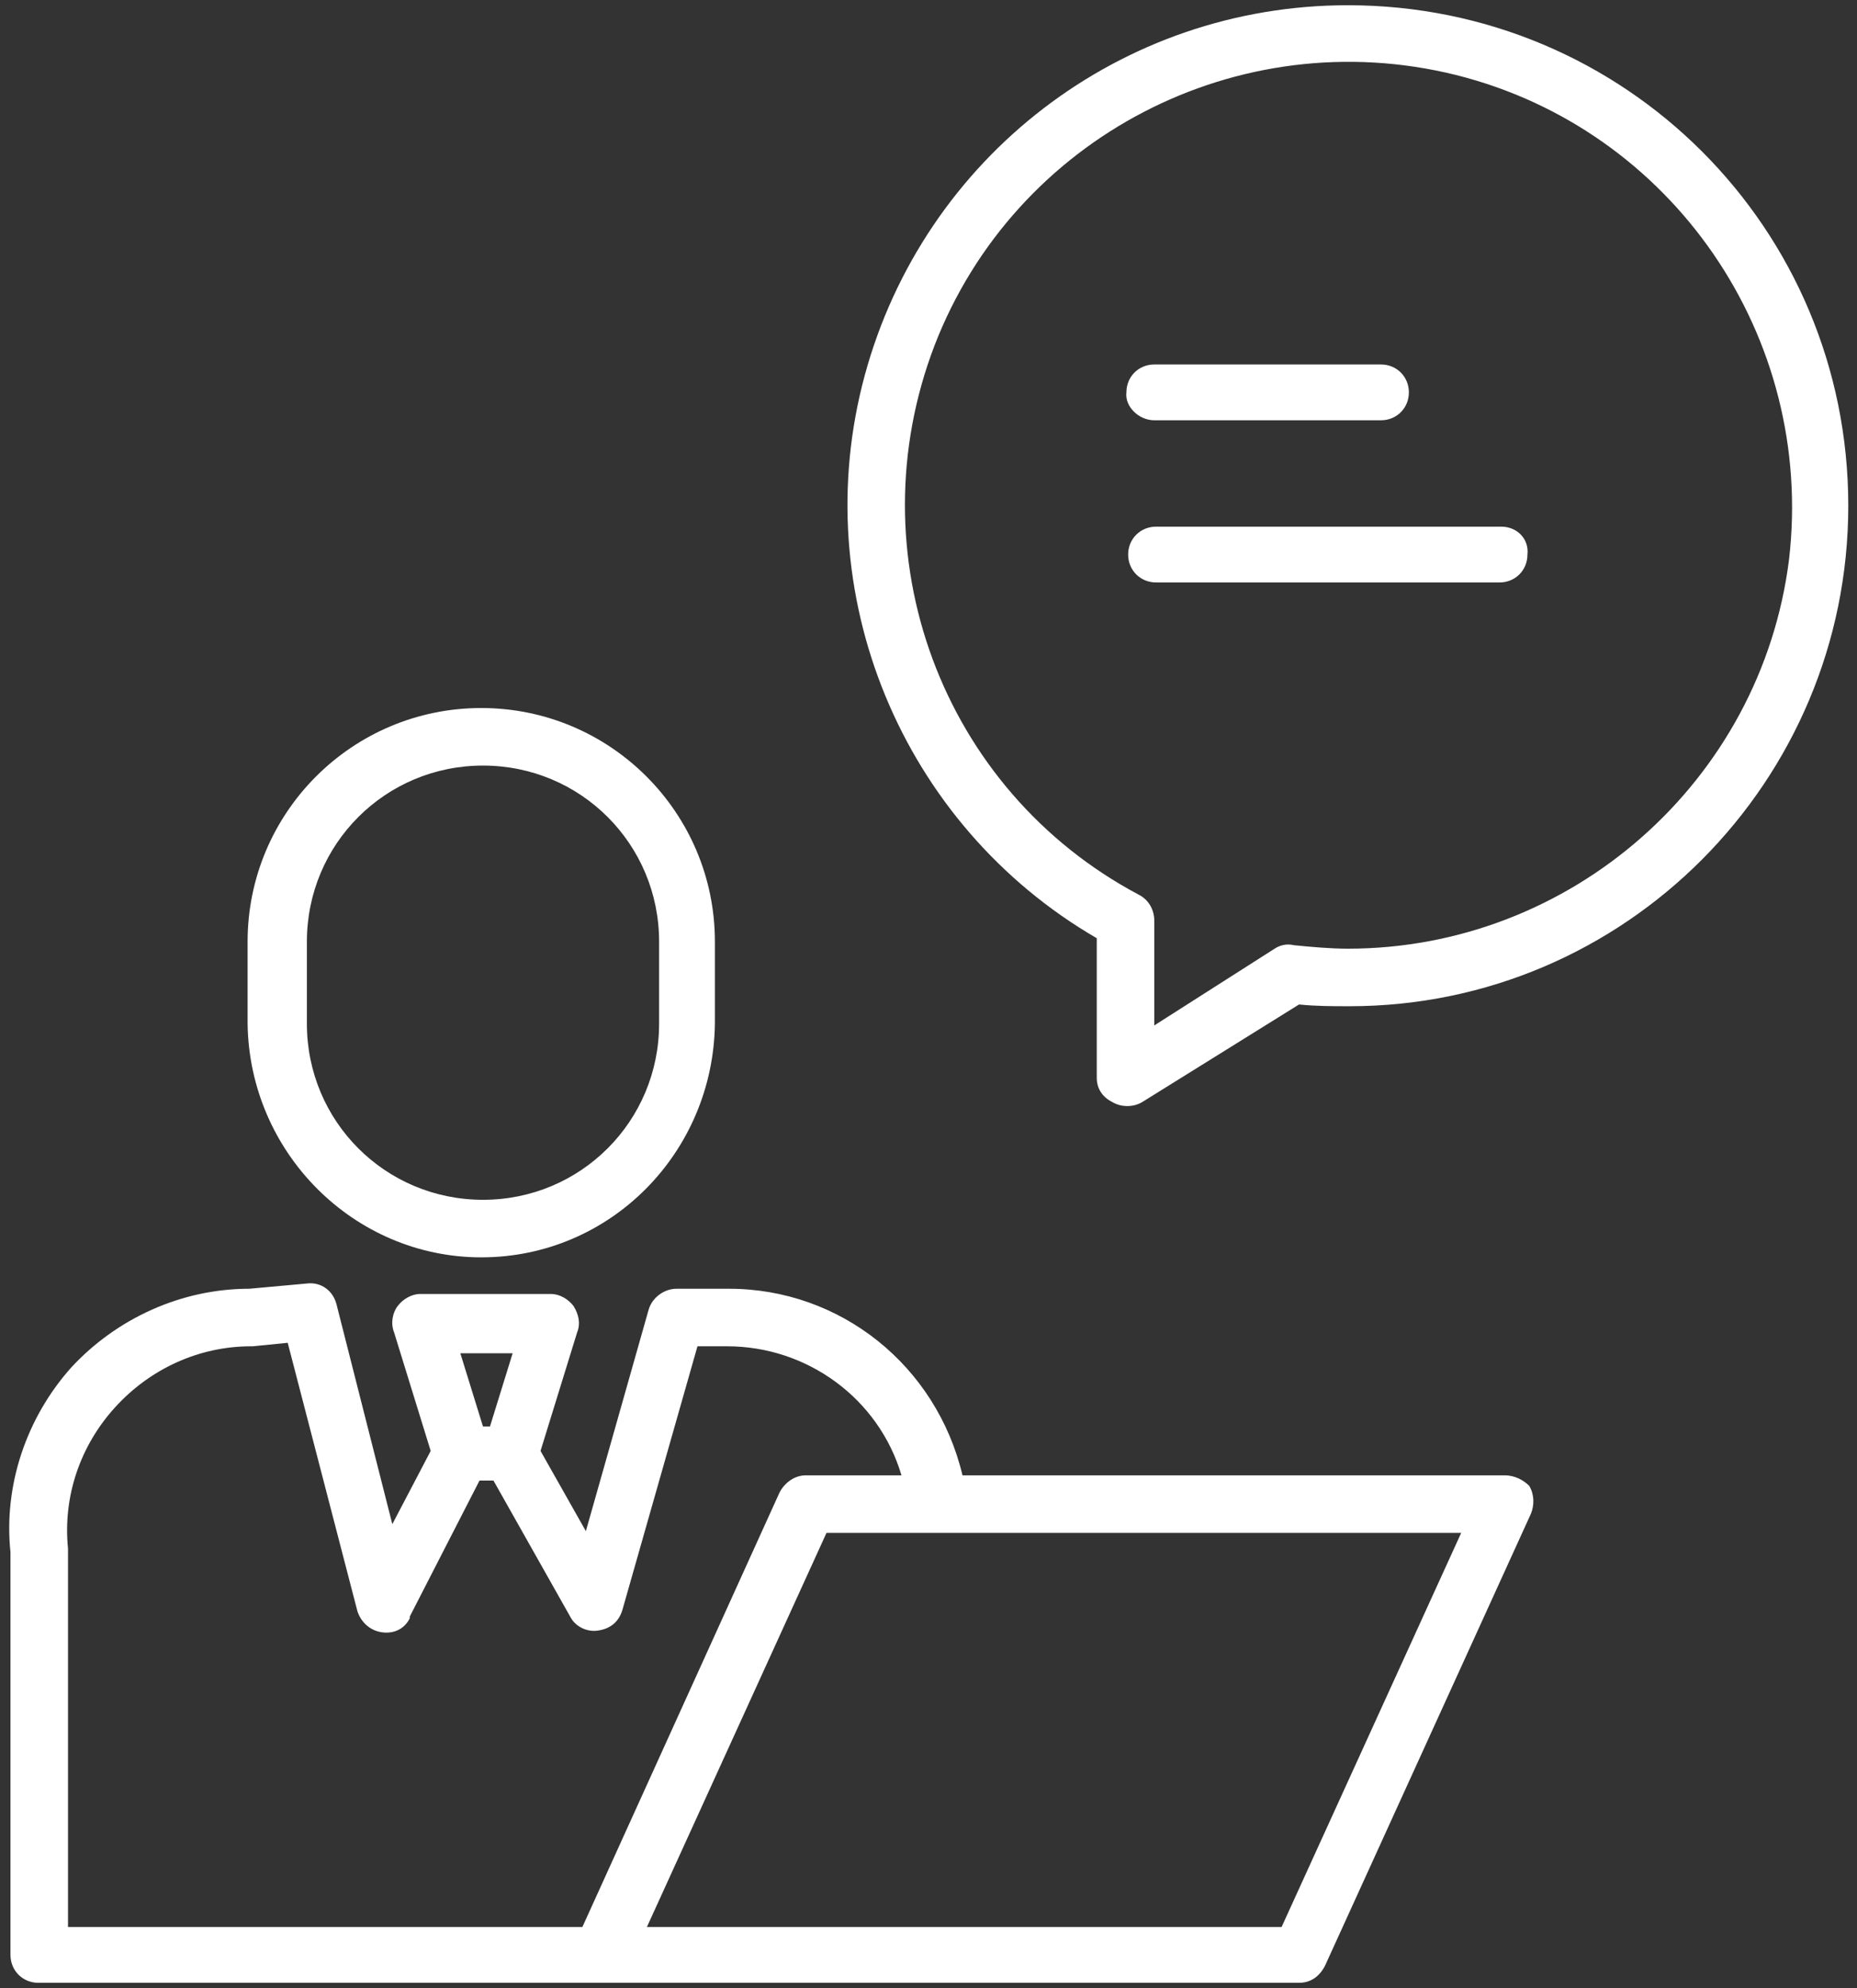 <?xml version="1.0" encoding="utf-8"?>
<!-- Generator: Adobe Illustrator 26.5.0, SVG Export Plug-In . SVG Version: 6.00 Build 0)  -->
<svg version="1.1" id="Layer_1" xmlns="http://www.w3.org/2000/svg" xmlns:xlink="http://www.w3.org/1999/xlink" x="0px" y="0px"
	 viewBox="0 0 106.5 114" style="enable-background:new 0 0 106.5 114;" xml:space="preserve">
<rect x="0" y="0" width="106.5" height="114" fill="#333333" stroke="none"/>
<style type="text/css">
	.st0{fill-rule:evenodd;clip-rule:evenodd;fill:#FFFFFF;}
</style>
<g>
	<path class="st0" d="M86.3,84.6H55.2c-1.5-6.3-7-10.7-13.4-10.7h-3c-0.7,0-1.4,0.5-1.6,1.2l-3.6,12.7L31,83.2l2.1-6.8
		c0.2-0.5,0.1-1-0.2-1.5c-0.3-0.4-0.8-0.7-1.3-0.7h-7.5c-0.5,0-1,0.3-1.3,0.7c-0.3,0.4-0.4,1-0.2,1.5l2.1,6.8l-2.2,4.2l-3.2-12.6
		c-0.2-0.8-0.9-1.3-1.7-1.2l-3.3,0.3c-3.9,0-7.6,1.7-10.2,4.5C1.5,81.3,0.2,85.2,0.6,89v23.1c0,0.9,0.7,1.6,1.6,1.6h72.3
		c0.7,0,1.2-0.4,1.5-1l11.8-25.9c0.2-0.5,0.2-1.1-0.1-1.6C87.4,84.9,86.9,84.6,86.3,84.6L86.3,84.6z M29.4,77.6l-1.3,4.2h-0.4
		l-1.3-4.2H29.4L29.4,77.6z M3.9,88.8c-0.3-3,0.7-5.9,2.7-8.1c2-2.2,4.8-3.5,7.8-3.5c0,0,0.1,0,0.1,0l2-0.2l4,15.4
		c0.2,0.6,0.7,1.1,1.4,1.2c0.7,0.1,1.3-0.2,1.6-0.8c0,0,0-0.1,0-0.1l4-7.8h0.8l4.4,7.8c0.3,0.6,1,0.9,1.6,0.8
		c0.7-0.1,1.2-0.5,1.4-1.2L40,77.2h1.7c4.6,0,8.7,3,10,7.4h-5.5c-0.6,0-1.2,0.4-1.5,1l-11.3,24.9H3.9V89C3.9,88.9,3.9,88.8,3.9,88.8
		L3.9,88.8z M73.5,110.5H37.1l10.3-22.6h36.4L73.5,110.5z"/>
	<path class="st0" d="M27.6,72.1c7.4,0,13.3-6,13.4-13.4V54c0-7.4-6-13.4-13.4-13.4s-13.4,6-13.4,13.4v4.7
		C14.3,66.1,20.3,72.1,27.6,72.1L27.6,72.1z M17.6,54c0-5.6,4.5-10.1,10.1-10.1c5.6,0,10.1,4.5,10.1,10.1v4.7
		c0,5.6-4.5,10.1-10.1,10.1c-5.6,0-10.1-4.5-10.1-10.1V54z"/>
	<path class="st0" d="M77.3,0.3C64.3,0.3,53,9,49.6,21.5C46.2,34,51.7,47.3,62.9,53.8v8c0,0.6,0.3,1.1,0.9,1.4
		c0.5,0.3,1.2,0.3,1.7,0l9-5.6c1,0.1,1.9,0.1,2.9,0.1C93.2,57.7,106,44.8,106,29C106,13.1,93.2,0.3,77.3,0.3L77.3,0.3z M77.3,54.4
		c-1,0-2.1-0.1-3.1-0.2c-0.4-0.1-0.8,0-1.1,0.2l-6.9,4.4v-6c0-0.6-0.3-1.2-0.9-1.5C54,45.3,49,31.8,53.6,19.8
		C58.2,7.9,71,1.2,83.5,4.3c12.4,3.1,20.6,15,19.1,27.8C101,44.8,90.1,54.4,77.3,54.4z"/>
	<path class="st0" d="M86.1,30.2H66.3c-0.9,0-1.6,0.7-1.6,1.6c0,0.9,0.7,1.6,1.6,1.6h19.7c0.9,0,1.6-0.7,1.6-1.6
		C87.7,30.9,87,30.2,86.1,30.2z"/>
	<path class="st0" d="M66.2,24.1h13c0.9,0,1.6-0.7,1.6-1.6c0-0.9-0.7-1.6-1.6-1.6h-13c-0.9,0-1.6,0.7-1.6,1.6
		C64.5,23.3,65.3,24.1,66.2,24.1z"/>
</g>
</svg>
